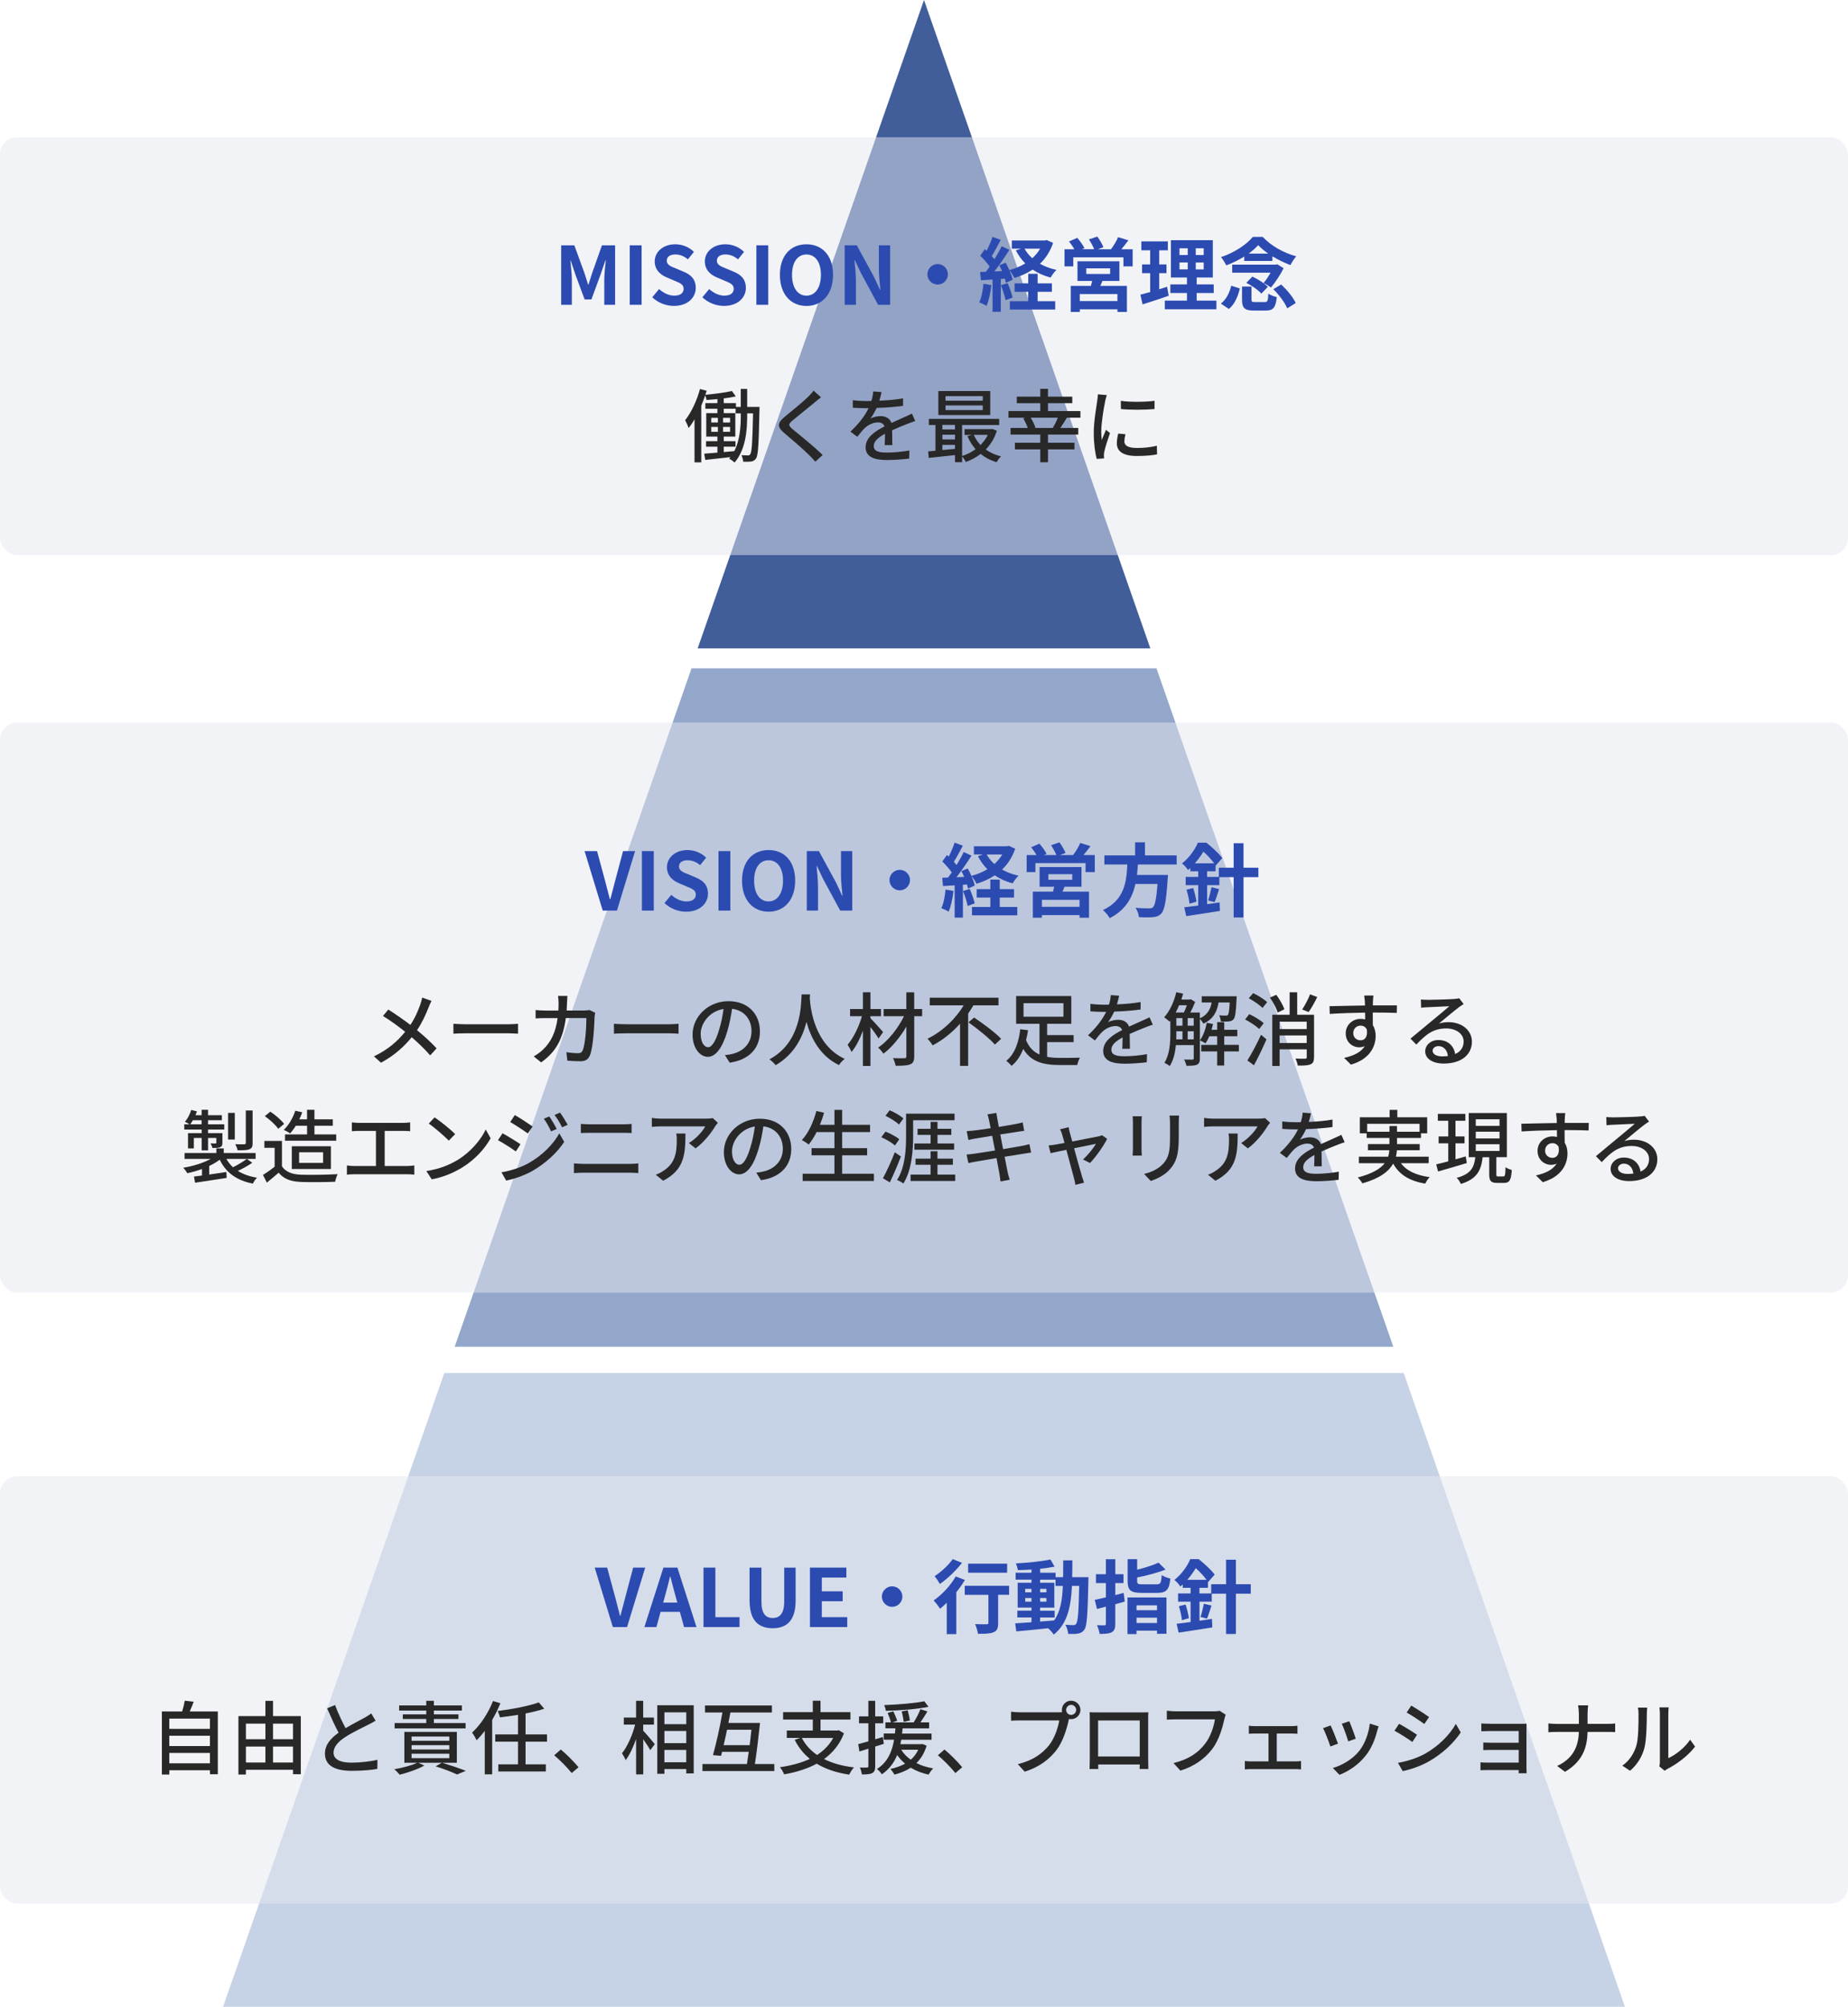 <?xml version="1.0" encoding="UTF-8"?>
<svg id="_レイヤー_2" data-name="レイヤー 2" xmlns="http://www.w3.org/2000/svg" viewBox="0 0 644.64 700">
  <defs>
    <style>
      .cls-1 {
        fill: #e6e9f0;
        opacity: .5;
      }

      .cls-2 {
        fill: #c6d2e5;
      }

      .cls-3 {
        fill: #2c4bb1;
      }

      .cls-4 {
        fill: #282828;
      }

      .cls-5 {
        fill: #93a7cb;
      }

      .cls-6 {
        fill: #415e9b;
      }
    </style>
  </defs>
  <g id="_レイヤー_1-2" data-name="レイヤー 1">
    <g>
      <polygon class="cls-2" points="154.99 478.92 77.81 700 566.83 700 489.65 478.92 154.99 478.92"/>
      <polygon class="cls-5" points="158.61 469.77 486.03 469.77 403.42 233.14 241.22 233.14 158.61 469.77"/>
      <polygon class="cls-6" points="401.27 226.15 322.32 0 246.76 216.44 243.37 226.15 401.27 226.15"/>
    </g>
    <rect class="cls-1" y="47.87" width="644.64" height="145.76" rx="6" ry="6"/>
    <rect class="cls-1" y="252.02" width="644.64" height="198.87" rx="6" ry="6"/>
    <rect class="cls-1" y="514.93" width="644.64" height="149.06" rx="6" ry="6"/>
    <g>
      <path class="cls-3" d="M195.76,85.57h4.59l3.53,9.72c.45,1.29.84,2.66,1.26,3.98h.14c.45-1.32.81-2.69,1.26-3.98l3.44-9.72h4.59v20.75h-3.78v-8.65c0-1.96.31-4.84.53-6.8h-.14l-1.68,4.87-3.19,8.71h-2.38l-3.22-8.71-1.65-4.87h-.11c.2,1.96.53,4.84.53,6.8v8.65h-3.72v-20.75Z"/>
      <path class="cls-3" d="M219.67,85.57h4.14v20.75h-4.14v-20.75Z"/>
      <path class="cls-3" d="M227.53,103.69l2.38-2.86c1.48,1.37,3.44,2.3,5.26,2.3,2.16,0,3.3-.92,3.3-2.38,0-1.54-1.26-2.02-3.11-2.8l-2.77-1.18c-2.1-.87-4.2-2.55-4.2-5.57,0-3.39,2.97-5.99,7.17-5.99,2.41,0,4.82.95,6.5,2.66l-2.1,2.6c-1.32-1.09-2.69-1.71-4.4-1.71-1.82,0-2.97.81-2.97,2.18,0,1.48,1.46,2.02,3.22,2.72l2.72,1.15c2.52,1.04,4.17,2.63,4.17,5.63,0,3.39-2.83,6.27-7.62,6.27-2.77,0-5.54-1.09-7.56-3.02Z"/>
      <path class="cls-3" d="M245.01,103.69l2.38-2.86c1.48,1.37,3.44,2.3,5.26,2.3,2.16,0,3.3-.92,3.3-2.38,0-1.54-1.26-2.02-3.11-2.8l-2.77-1.18c-2.1-.87-4.2-2.55-4.2-5.57,0-3.39,2.97-5.99,7.17-5.99,2.41,0,4.82.95,6.5,2.66l-2.1,2.6c-1.32-1.09-2.69-1.71-4.4-1.71-1.82,0-2.97.81-2.97,2.18,0,1.48,1.46,2.02,3.22,2.72l2.72,1.15c2.52,1.04,4.17,2.63,4.17,5.63,0,3.39-2.83,6.27-7.62,6.27-2.77,0-5.54-1.09-7.56-3.02Z"/>
      <path class="cls-3" d="M263.85,85.57h4.14v20.75h-4.14v-20.75Z"/>
      <path class="cls-3" d="M272.05,95.88c0-6.75,3.78-10.67,9.27-10.67s9.27,3.95,9.27,10.67-3.78,10.84-9.27,10.84-9.27-4.12-9.27-10.84ZM286.36,95.88c0-4.45-1.96-7.11-5.04-7.11s-5.04,2.66-5.04,7.11,1.96,7.25,5.04,7.25,5.04-2.83,5.04-7.25Z"/>
      <path class="cls-3" d="M294.65,85.57h4.23l6.02,11.06,2.07,4.48h.14c-.2-2.16-.53-4.9-.53-7.25v-8.29h3.92v20.75h-4.2l-5.99-11.09-2.1-4.45h-.14c.2,2.24.5,4.84.5,7.22v8.32h-3.92v-20.75Z"/>
      <path class="cls-3" d="M330.66,95.68c0,1.96-1.62,3.58-3.58,3.58s-3.58-1.62-3.58-3.58,1.62-3.58,3.58-3.58,3.58,1.62,3.58,3.58Z"/>
      <path class="cls-3" d="M345.81,99.46c-.28,2.63-.87,5.43-1.68,7.22-.59-.36-1.82-.95-2.55-1.2.81-1.65,1.26-4.14,1.48-6.5l2.74.48ZM367.34,84.76c-1.01,2.97-2.58,5.35-4.56,7.25,1.68.95,3.61,1.68,5.74,2.13-.7.64-1.6,1.9-2.04,2.69-2.35-.64-4.45-1.57-6.24-2.8-1.9,1.26-4.06,2.21-6.38,2.94-.36-.76-1.12-1.99-1.76-2.69.53,1.2.98,2.41,1.15,3.3l-2.35,1.06c-.08-.42-.2-.9-.36-1.43l-1.43.11v11.45h-2.88v-11.26l-4.06.25-.28-2.88,2.02-.08c.42-.53.87-1.15,1.32-1.79-.81-1.2-2.16-2.69-3.3-3.81l1.6-2.27c.2.17.42.36.64.56.78-1.54,1.57-3.39,2.04-4.87l2.88,1.06c-1.01,1.9-2.13,4.06-3.14,5.63.36.39.67.78.95,1.12.95-1.57,1.85-3.16,2.49-4.54l2.72,1.26c-1.54,2.44-3.47,5.26-5.24,7.53l2.69-.11c-.31-.7-.64-1.4-.98-2.02l2.21-.92c.45.78.9,1.68,1.29,2.58,2.02-.53,3.89-1.32,5.57-2.32-1.32-1.32-2.41-2.83-3.3-4.56l1.79-.59h-3.19v-2.86h11.59l.59-.14,2.24,1.01ZM351.49,98.76c.7,1.6,1.43,3.64,1.74,5.04l-2.46.9c-.25-1.4-.98-3.56-1.62-5.21l2.35-.73ZM361.96,105.06h6.13v2.91h-15.82v-2.91h6.41v-3.28h-4.76v-2.94h4.76v-3.33h3.28v3.33h4.98v2.94h-4.98v3.28ZM357.4,86.75c.67,1.23,1.6,2.35,2.69,3.33,1.09-.98,2.02-2.1,2.74-3.33h-5.43Z"/>
      <path class="cls-3" d="M395.11,86.95v5.96h-3.22v-3.14h-17.5v3.14h-3.05v-5.96h3.42c-.5-.9-1.2-1.9-1.85-2.72l2.88-1.26c.92,1.06,2.02,2.55,2.49,3.58l-.9.39h4.31c-.39-1.01-1.15-2.38-1.82-3.44l2.91-.98c.81,1.09,1.74,2.69,2.13,3.7l-1.96.73h4.59c.9-1.2,1.96-2.88,2.49-4.23l3.58,1.12c-.81,1.06-1.65,2.18-2.44,3.11h3.92ZM384.56,98.01c-.22.62-.48,1.18-.73,1.71h9.27v9.1h-3.3v-.92h-13.13v.92h-3.16v-9.1h7.03c.14-.56.31-1.15.42-1.71h-5.1v-6.86h14.62v6.86h-5.91ZM389.79,102.57h-13.13v2.44h13.13v-2.44ZM378.93,95.57h8.32v-1.96h-8.32v1.96Z"/>
      <path class="cls-3" d="M407.69,103.16c-3.08,1.09-6.44,2.16-9.13,3.02l-.76-3.39c.98-.25,2.13-.56,3.42-.92v-6.58h-2.83v-3.05h2.83v-4.93h-3.08v-3.11h9.24v3.11h-3v4.93h2.52v3.05h-2.52v5.6c.92-.28,1.85-.56,2.74-.87l.56,3.14ZM424.32,104.87v3.02h-18v-3.02h7.73v-2.66h-5.8v-3h5.8v-2.41h-5.6v-13.02h14.62v13.02h-5.63v2.41h5.94v3h-5.94v2.66h6.89ZM411.44,88.96h2.88v-2.35h-2.88v2.35ZM411.44,93.97h2.88v-2.41h-2.88v2.41ZM419.89,86.61h-2.77v2.35h2.77v-2.35ZM419.89,91.57h-2.77v2.41h2.77v-2.41Z"/>
      <path class="cls-3" d="M425.88,105.9c1.85-1.43,3.05-3.81,3.61-6.24l3,.95c-.64,2.72-1.74,5.46-3.81,7.17l-2.8-1.88ZM434.03,89.49c-1.93,1.2-4.12,2.27-6.27,3.08-.39-.84-1.18-2.13-1.85-2.88,4.54-1.48,8.93-4.37,11.12-7.06h3.44c3.08,3.28,7.42,5.6,11.7,6.78-.76.87-1.51,2.07-2.04,3.05-1.99-.73-4.23-1.82-6.27-3.05v1.62h-9.83v-1.54ZM447.75,93.55c-1.01,2.16-2.88,4.93-4.4,6.75-.64-.5-1.79-1.2-2.58-1.57.87-1.01,1.74-2.35,2.44-3.61h-13.38v-2.8h15.18l.53-.14,2.21,1.37ZM441.15,105.37c.98,0,1.18-.36,1.29-2.97.64.53,2.04,1.04,2.94,1.23-.39,3.75-1.26,4.7-3.92,4.7h-4c-3.39,0-4.2-.92-4.2-3.84v-4.54h3.3v4.51c0,.78.2.9,1.29.9h3.3ZM436.86,96.49c1.93.87,4.26,2.35,5.4,3.58l-2.27,2.35c-1.01-1.2-3.3-2.8-5.24-3.75l2.1-2.18ZM442.4,88.46c-1.37-.95-2.58-1.96-3.5-2.94-.87.98-2.02,1.99-3.33,2.94h6.83ZM446.91,99.24c2.02,1.88,4.23,4.48,5.07,6.47l-2.97,1.85c-.73-1.93-2.83-4.7-4.84-6.69l2.74-1.62Z"/>
    </g>
    <g>
      <path class="cls-4" d="M264.95,141.92s-.03.84-.03,1.12c-.25,11.79-.42,15.71-1.18,16.86-.5.73-.98.95-1.74,1.09-.7.08-1.71.11-2.74.06-.06-.64-.28-1.62-.64-2.27,1.01.06,1.85.08,2.3.08.36,0,.59-.08.81-.45.53-.76.76-4.23.95-14.22h-2.04v.67c0,5.35-.53,11.96-4.4,16.49-.42-.42-1.29-1.06-1.88-1.37.14-.17.31-.36.45-.53-3.19.36-6.36.73-8.79.98l-.36-2.18c1.29-.08,2.86-.22,4.59-.36v-2.07h-3.95v-1.93h3.95v-1.6h-3.89v-8.18h3.89v-1.54h-4.2v-1.96h4.2v-1.4c-1.29.14-2.58.22-3.78.31-.08-.5-.28-1.15-.48-1.62-.42,1.2-.87,2.44-1.37,3.61v19.77h-2.35v-15.04c-.64,1.15-1.34,2.18-2.07,3.08-.17-.64-.84-2.1-1.2-2.74,2.13-2.69,4.06-6.78,5.18-10.89l2.32.62c-.14.45-.28.92-.45,1.4,3.19-.31,6.97-.76,9.27-1.32l1.34,1.88c-1.23.28-2.66.53-4.2.7v1.65h4.26v1.32h1.68v-6.27h2.24v6.27h4.31ZM248.12,147.38h2.3v-1.62h-2.3v1.62ZM248.12,150.63h2.3v-1.71h-2.3v1.71ZM254.67,147.38v-1.62h-2.44v1.62h2.44ZM254.67,150.63v-1.71h-2.44v1.71h2.44ZM258.4,144.19h-1.79v-1.62h-4.14v1.54h4.03v8.18h-4.03v1.6h4.09v1.93h-4.09v1.88c1.2-.11,2.44-.22,3.67-.34,2.02-3.92,2.27-8.65,2.27-12.46v-.7Z"/>
      <path class="cls-4" d="M284.24,140.33c-1.88,1.57-5.74,4.62-7.73,6.3-1.6,1.37-1.6,1.74.06,3.16,2.38,1.96,7.48,6.02,10.39,8.93l-2.55,2.32c-.67-.76-1.4-1.54-2.13-2.27-1.88-1.9-6.05-5.49-8.65-7.67-2.72-2.27-2.44-3.61.22-5.82,2.16-1.79,6.22-5.04,8.12-6.92.64-.67,1.46-1.51,1.82-2.1l2.6,2.32c-.7.53-1.6,1.29-2.16,1.74Z"/>
      <path class="cls-4" d="M306.78,139.77c2.74-.11,5.68-.36,8.23-.81v2.6c-2.74.39-6.19.64-9.21.73-.62,1.32-1.37,2.63-2.16,3.7.92-.53,2.49-.84,3.58-.84,1.76,0,3.22.81,3.75,2.38,1.74-.81,3.16-1.4,4.48-2.02.95-.42,1.76-.78,2.66-1.23l1.15,2.58c-.81.25-2.02.7-2.86,1.04-1.43.56-3.25,1.29-5.21,2.18.03,1.6.06,3.84.08,5.18h-2.66c.06-.98.08-2.58.11-3.95-2.41,1.32-3.92,2.6-3.92,4.26,0,1.9,1.82,2.3,4.65,2.3,2.27,0,5.32-.28,7.78-.73l-.08,2.83c-2.02.25-5.26.5-7.78.5-4.17,0-7.42-.98-7.42-4.45s3.36-5.63,6.61-7.28c-.36-.98-1.26-1.4-2.3-1.4-1.71,0-3.47.9-4.65,2.02-.81.78-1.62,1.82-2.55,3l-2.41-1.79c3.28-3.08,5.18-5.8,6.33-8.18h-.81c-1.18,0-3.11-.06-4.68-.17v-2.63c1.48.22,3.47.31,4.82.31.53,0,1.09,0,1.65-.03.36-1.15.59-2.32.64-3.33l2.91.22c-.17.78-.39,1.82-.76,3.02Z"/>
      <path class="cls-4" d="M347.74,150.21c-.81,2.66-2.18,4.84-3.89,6.58,1.51,1.09,3.33,1.9,5.35,2.41-.53.45-1.23,1.4-1.54,2.02-2.13-.62-4-1.6-5.57-2.88-1.57,1.2-3.33,2.13-5.18,2.8-.25-.56-.81-1.4-1.29-1.9v1.99h-2.49v-2.49c-3.3.36-6.61.73-9.16.98l-.2-2.27c.76-.06,1.62-.14,2.55-.22v-8.99h-2.3v-2.13h24.53v2.13h-12.94v10.81c1.65-.5,3.28-1.32,4.7-2.35-1.15-1.32-2.1-2.86-2.83-4.56l1.51-.42h-2.52v-2.02h9.21l.45-.08,1.6.62ZM345.42,144.78h-18.09v-8.37h18.09v8.37ZM328.73,148.22v1.57h4.4v-1.57h-4.4ZM328.73,153.29h4.4v-1.65h-4.4v1.65ZM333.13,156.57v-1.4h-4.4v1.82l4.4-.42ZM342.82,138.17h-12.99v1.6h12.99v-1.6ZM342.82,141.42h-12.99v1.62h12.99v-1.62ZM339.68,151.69c.56,1.29,1.37,2.49,2.35,3.53,1.04-1.04,1.9-2.21,2.55-3.53h-4.9Z"/>
      <path class="cls-4" d="M372.16,145.7c-.76,1.23-1.57,2.55-2.27,3.58h6.24v2.3h-10.56v2.86h9.24v2.32h-9.24v4.48h-2.69v-4.48h-8.85v-2.32h8.85v-2.86h-10.36v-2.3h5.99c-.34-1.01-.95-2.32-1.57-3.36l.81-.22h-5.96v-2.32h11.09v-2.74h-8.2v-2.27h8.2v-2.74h2.69v2.74h8.48v2.27h-8.48v2.74h11.31v2.32h-4.73ZM367.26,149.29c.59-1.01,1.29-2.41,1.74-3.58h-9.46c.7,1.15,1.37,2.52,1.65,3.47l-.36.11h6.44Z"/>
      <path class="cls-4" d="M385.52,139.93c-.48,2.3-1.37,7.56-1.37,10.56,0,.98.06,1.96.17,3,.48-1.15,1.04-2.52,1.48-3.56l1.4,1.12c-.73,2.13-1.71,5.12-1.99,6.52-.08.39-.17.98-.14,1.29,0,.28.03.7.06,1.04l-2.55.17c-.56-1.96-1.04-5.26-1.04-9.04,0-4.17.9-8.93,1.2-11.17.11-.7.22-1.57.25-2.32l3.11.28c-.2.5-.48,1.62-.59,2.13ZM392.21,153.96c0,1.26.98,2.3,4.37,2.3,2.52,0,4.62-.22,6.97-.76l.06,3c-1.76.34-4.09.56-7.08.56-4.76,0-6.94-1.65-6.94-4.37,0-1.01.14-2.07.48-3.44l2.52.22c-.25.98-.36,1.74-.36,2.49ZM402.74,139.82v2.86c-3.19.31-8.48.34-11.73,0l-.03-2.86c3.22.5,8.85.39,11.76,0Z"/>
    </g>
    <g>
      <path class="cls-4" d="M75.98,596.99v21.9h-2.74v-1.4h-14.17v1.51h-2.6v-22.01h7.06c.39-1.2.73-2.66.92-3.75l3.11.36c-.45,1.18-.9,2.38-1.37,3.39h9.8ZM59.06,599.48v3.58h14.17v-3.58h-14.17ZM59.06,605.47v3.58h14.17v-3.58h-14.17ZM73.23,615.08v-3.61h-14.17v3.61h14.17Z"/>
      <path class="cls-4" d="M104.93,598.61v20.27h-2.72v-1.54h-16.44v1.65h-2.6v-20.38h9.41v-5.32h2.66v5.32h9.69ZM85.78,601.24v5.43h6.8v-5.43h-6.8ZM85.78,614.8h6.8v-5.57h-6.8v5.57ZM95.24,601.24v5.43h6.97v-5.43h-6.97ZM102.21,614.8v-5.57h-6.97v5.57h6.97Z"/>
      <path class="cls-4" d="M120.55,602.81c2.46-1.48,5.24-2.86,6.69-3.67.92-.53,1.6-.95,2.24-1.48l1.54,2.55c-.73.45-1.51.87-2.41,1.32-1.85.95-5.57,2.69-8.23,4.42-2.46,1.62-4.03,3.39-4.03,5.43,0,2.18,2.1,3.47,6.27,3.47,3,0,6.75-.42,9.04-1.01l-.03,3.19c-2.21.39-5.35.67-8.9.67-5.4,0-9.38-1.54-9.38-6.02,0-2.97,1.9-5.26,4.76-7.28-1.29-2.35-2.69-5.52-4-8.51l2.77-1.15c1.12,3.02,2.49,5.88,3.67,8.06Z"/>
      <path class="cls-4" d="M154.26,614.88c2.94.9,6.27,2.02,8.23,2.83l-3.08,1.26c-1.62-.81-4.54-1.93-7.45-2.83l2.16-1.26h-8.23l2.13.98c-2.27,1.29-5.8,2.49-8.6,3.19-.42-.5-1.32-1.48-1.9-1.9,2.8-.48,6.05-1.32,8.01-2.27h-4.48v-10.75h18.31v10.75h-5.1ZM162.41,602.9h-24.75v-1.88h11.03v-1.4h-8.18v-1.62h8.18v-1.32h-9.46v-1.79h9.46v-1.62h2.66v1.62h9.77v1.79h-9.77v1.32h8.57v1.62h-8.57v1.4h11.06v1.88ZM143.57,607.21h13.16v-1.48h-13.16v1.48ZM143.57,610.26h13.16v-1.51h-13.16v1.51ZM143.57,613.28h13.16v-1.54h-13.16v1.54Z"/>
      <path class="cls-4" d="M174.54,594.13c-.78,1.96-1.76,3.95-2.86,5.82v18.98h-2.58v-15.15c-.92,1.2-1.9,2.32-2.86,3.25-.25-.62-1.06-2.02-1.57-2.66,2.91-2.66,5.66-6.83,7.31-11.03l2.55.78ZM183.33,607.52v7.92h7.08v2.49h-16.58v-2.49h6.86v-7.92h-7.92v-2.52h7.92v-6.83c-2.13.36-4.28.64-6.3.87-.11-.62-.48-1.6-.78-2.21,5.1-.64,10.89-1.74,14.34-3l1.9,2.21c-1.85.62-4.14,1.18-6.52,1.65v7.31h7.48v2.52h-7.48Z"/>
      <path class="cls-4" d="M193.32,612.28l2.3-2.02c1.99,1.62,4.59,4.26,6.19,6.19l-2.38,2.02c-1.76-2.16-4.14-4.54-6.1-6.19Z"/>
      <path class="cls-4" d="M224.38,603.71c.98,1.01,3.47,3.95,4.03,4.68l-1.57,2.1c-.48-.92-1.51-2.46-2.46-3.81v12.26h-2.49v-12.35c-1.01,2.88-2.3,5.63-3.64,7.37-.28-.73-.9-1.79-1.29-2.38,1.88-2.3,3.7-6.41,4.59-10h-3.95v-2.46h4.28v-5.85h2.49v5.85h3.75v2.46h-3.75v2.13ZM241.99,594.83v23.77h-2.6v-1.51h-7.62v1.65h-2.49v-23.91h12.71ZM231.77,597.3v4.12h7.62v-4.12h-7.62ZM231.77,608.05h7.62v-4.26h-7.62v4.26ZM239.38,614.71v-4.29h-7.62v4.29h7.62Z"/>
      <path class="cls-4" d="M270.1,615.33v2.44h-25.06v-2.44h15.51c.2-1.26.42-2.72.64-4.26h-9.3l-.36,1.4-2.83-.25c1.09-3.84,2.49-10.02,3.3-14.87h-6.08v-2.44h23.35v2.44h-14.48c-.22,1.18-.45,2.38-.7,3.64h11.03c-.48,4.59-1.18,10.47-1.79,14.34h6.75ZM261.5,608.75c.22-1.79.45-3.64.62-5.38h-8.51c-.39,1.85-.78,3.7-1.18,5.38h9.07Z"/>
      <path class="cls-4" d="M294.4,604.63c-1.48,3.84-3.89,6.75-6.94,8.96,2.88,1.46,6.38,2.44,10.42,2.91-.59.62-1.29,1.79-1.65,2.52-4.48-.67-8.23-1.93-11.34-3.81-3.36,1.82-7.25,3-11.37,3.72-.22-.67-.92-1.88-1.46-2.49,3.84-.56,7.39-1.48,10.44-2.91-2.18-1.79-3.95-3.98-5.29-6.64l1.93-.67h-4.68v-2.58h9.07v-3.84h-10.36v-2.58h10.36v-3.98h2.69v3.98h10.44v2.58h-10.44v3.84h5.91l.45-.11,1.82,1.09ZM279.7,606.23c1.23,2.38,3.02,4.34,5.32,5.94,2.35-1.54,4.28-3.47,5.63-5.94h-10.95Z"/>
      <path class="cls-4" d="M305.3,609.25v6.83c0,1.29-.25,1.99-1.01,2.38-.76.42-1.85.5-3.64.5-.06-.62-.36-1.74-.7-2.41,1.12.03,2.16.03,2.46,0,.36,0,.5-.08.5-.48v-6.1l-3.11.98-.42-2.58c.98-.25,2.21-.59,3.53-.95v-6.3h-3.25v-2.41h3.25v-5.43h2.38v5.43h2.8v2.41h-2.8v5.57c.87-.25,1.79-.5,2.66-.79l.36,2.38-3.02.95ZM323.24,608.91c-.76,2.58-1.99,4.54-3.56,6.08,1.71.9,3.7,1.48,5.85,1.85-.53.5-1.23,1.51-1.6,2.18-2.35-.5-4.42-1.32-6.22-2.41-1.68,1.09-3.61,1.85-5.71,2.41-.28-.56-.98-1.54-1.43-1.96,1.93-.42,3.64-1.04,5.15-1.85-1.06-.9-1.96-1.9-2.77-3.02-1.04,2.6-2.72,4.98-5.35,6.72-.34-.59-1.09-1.43-1.71-1.85,3.86-2.38,5.35-6.36,5.99-10.22h-3.61v-2.16h3.92c.06-.64.11-1.23.17-1.82h-3.5v-2.07h1.93c-.22-.9-.7-2.24-1.15-3.3l1.99-.53c.5,1.04,1.09,2.46,1.32,3.28l-1.6.56h7.36c.87-1.34,1.85-3.22,2.35-4.59l2.46.76c-.78,1.29-1.65,2.69-2.46,3.84h3.05v2.07h-9.24c-.06.62-.11,1.2-.2,1.82h10.28v2.16h-10.58c-.08.53-.2,1.01-.28,1.54h7.25l.45-.06,1.43.59ZM323.89,595.36c-3.98.84-9.94,1.29-14.87,1.4-.08-.59-.34-1.43-.59-1.99,4.82-.17,10.64-.64,14-1.34l1.46,1.93ZM314.37,610.34c.84,1.34,1.96,2.52,3.33,3.47,1.09-.92,1.96-2.07,2.6-3.47h-5.94ZM315.26,600.63c-.11-.92-.42-2.49-.7-3.67l2.07-.37c.31,1.15.64,2.66.78,3.53l-2.16.5Z"/>
      <path class="cls-4" d="M327.16,612.28l2.3-2.02c1.99,1.62,4.59,4.26,6.19,6.19l-2.38,2.02c-1.76-2.16-4.14-4.54-6.1-6.19Z"/>
      <path class="cls-4" d="M373.64,593.24c1.79,0,3.25,1.46,3.25,3.22s-1.46,3.22-3.25,3.22c-.25,0-.5-.03-.76-.08-.03.17-.08.37-.11.53-.64,2.86-1.93,7.28-4.2,10.28-2.55,3.3-6.05,5.99-11.12,7.59l-2.41-2.63c5.46-1.34,8.62-3.75,10.95-6.66,1.9-2.46,3.11-6.05,3.5-8.6h-13.78c-1.18,0-2.3.06-3.02.11v-3.14c.78.08,2.1.2,3.02.2h13.58c.34,0,.76,0,1.2-.06-.06-.25-.08-.5-.08-.76,0-1.76,1.43-3.22,3.22-3.22ZM373.64,598.19c.95,0,1.76-.78,1.76-1.74s-.81-1.76-1.76-1.76-1.74.81-1.74,1.76.78,1.74,1.74,1.74Z"/>
      <path class="cls-4" d="M382.8,597.32h15.2c.64,0,1.65,0,2.58-.03-.06.76-.06,1.62-.06,2.41v13.75c0,.98.06,3.39.06,3.61h-3.05c.03-.14.03-.78.06-1.57h-14.5c0,.76,0,1.43.03,1.57h-3.05c.03-.25.08-2.49.08-3.61v-13.75c0-.73,0-1.71-.06-2.44,1.12.06,2.02.06,2.72.06ZM383.05,612.7h14.53v-12.57h-14.53v12.57Z"/>
      <path class="cls-4" d="M427.07,599.76c-.62,2.86-1.9,7.31-4.17,10.28-2.55,3.33-6.05,5.99-11.14,7.59l-2.41-2.63c5.49-1.34,8.65-3.72,10.95-6.66,1.93-2.44,3.14-6.02,3.5-8.6h-13.75c-1.2,0-2.32.06-3.02.11v-3.13c.78.11,2.1.22,3.02.22h13.58c.48,0,1.18-.03,1.79-.2l2.16,1.4c-.22.45-.36,1.06-.5,1.62Z"/>
      <path class="cls-4" d="M437.68,602.11h12.88c.67,0,1.43-.06,2.04-.14v2.8c-.64-.06-1.43-.08-2.04-.08h-5.18v9.72h6.47c.73,0,1.43-.06,1.99-.14v2.94c-.59-.08-1.51-.11-1.99-.11h-15.48c-.64,0-1.43.03-2.13.11v-2.94c.67.08,1.48.14,2.13.14h6.13v-9.72h-4.82c-.5,0-1.46.03-2.04.08v-2.8c.59.08,1.54.14,2.04.14Z"/>
      <path class="cls-4" d="M466.74,608.22l-2.66.98c-.48-1.48-1.93-5.29-2.55-6.38l2.63-.95c.64,1.29,2.04,4.82,2.58,6.36ZM480.38,603.85c-.76,3-1.96,5.96-3.92,8.46-2.58,3.3-6.05,5.57-9.21,6.78l-2.32-2.38c3.16-.9,6.86-3.02,9.18-5.91,1.93-2.41,3.33-6.05,3.72-9.58l3.08.98c-.25.7-.42,1.2-.53,1.65ZM472.93,606.48l-2.63.95c-.34-1.32-1.6-4.82-2.24-6.16l2.63-.87c.5,1.18,1.88,4.84,2.24,6.08Z"/>
      <path class="cls-4" d="M494.3,605.14l-1.62,2.49c-1.48-1.06-4.45-2.97-6.24-3.92l1.6-2.41c1.76.92,4.96,2.91,6.27,3.84ZM497.12,611.72c4.68-2.66,8.46-6.41,10.72-10.39l1.71,2.97c-2.52,3.81-6.41,7.39-10.95,10.02-2.83,1.65-6.75,3-9.3,3.47l-1.65-2.88c3.11-.53,6.52-1.57,9.46-3.19ZM498.5,598.95l-1.65,2.41c-1.43-1.04-4.42-3.02-6.16-4l1.6-2.41c1.74.98,4.9,3.05,6.22,4Z"/>
      <path class="cls-4" d="M519.89,601.3h10.72c.64,0,1.51-.03,1.9-.03-.03.34-.03,1.06-.03,1.62v13.97c0,.45.03,1.23.06,1.68h-2.8c.03-.25.03-.67.03-1.12h-10.98c-.84,0-1.88.06-2.35.08v-2.77c.48.06,1.37.11,2.35.11h10.98v-4.42h-9.58c-1.01,0-2.16,0-2.77.06v-2.66c.64.03,1.76.08,2.74.08h9.6v-4.09h-9.88c-.87,0-2.55.06-3.14.08v-2.72c.64.08,2.27.11,3.14.11Z"/>
      <path class="cls-4" d="M550.46,594.86h3.53c-.11.73-.2,2.18-.2,3.02v3.44h6.94c1.09,0,2.18-.06,2.69-.14v3.02c-.5-.06-1.74-.08-2.72-.08h-6.92c-.11,5.91-2.04,10.47-7.87,13.92l-2.74-2.04c5.38-2.49,7.45-6.58,7.59-11.87h-7.76c-1.12,0-2.18.03-2.88.11v-3.08c.67.08,1.76.17,2.83.17h7.81v-3.44c0-.9-.11-2.3-.31-3.02Z"/>
      <path class="cls-4" d="M570.76,609.08c.81-2.49.81-7.95.81-11.17,0-.95-.06-1.62-.22-2.27h3.25c-.03.22-.14,1.26-.14,2.24,0,3.19-.11,9.16-.87,11.96-.84,3.08-2.6,5.82-4.98,7.84l-2.69-1.79c2.44-1.68,4.03-4.23,4.84-6.8ZM579.02,614.38v-16.58c0-1.15-.17-2.07-.17-2.24h3.25c-.03.17-.14,1.09-.14,2.24v15.48c2.44-1.09,5.6-3.47,7.62-6.44l1.71,2.41c-2.38,3.16-6.33,6.1-9.55,7.73-.5.28-.84.53-1.06.7l-1.85-1.54c.11-.48.2-1.12.2-1.76Z"/>
    </g>
    <g>
      <path class="cls-4" d="M149.5,351.4c-.9,2.32-2.24,5.32-4.03,7.95,2.49,2.04,4.9,4.23,6.83,6.33l-2.24,2.46c-2.02-2.32-4.12-4.31-6.44-6.33-2.55,3.11-5.91,6.3-10.72,8.88l-2.46-2.21c4.76-2.27,8.15-5.18,10.89-8.57-2.04-1.65-4.96-3.81-7.73-5.52l1.85-2.24c2.35,1.48,5.46,3.64,7.7,5.35,1.65-2.44,2.69-4.93,3.5-7.22.22-.62.48-1.62.62-2.3l3.25,1.15c-.31.56-.78,1.65-1.01,2.27Z"/>
      <path class="cls-4" d="M162.33,357.28h15.23c1.34,0,2.44-.11,3.14-.17v3.47c-.62-.03-1.9-.14-3.14-.14h-15.23c-1.54,0-3.22.06-4.17.14v-3.47c.92.06,2.66.17,4.17.17Z"/>
      <path class="cls-4" d="M197.8,349.75c-.03.95-.08,1.88-.14,2.74h6.05c.73,0,1.37-.08,1.93-.17l1.96.95c-.08.48-.17,1.09-.2,1.43-.08,2.83-.45,10.84-1.68,13.58-.59,1.29-1.54,1.9-3.25,1.9-1.51,0-3.14-.08-4.56-.2l-.34-2.94c1.43.2,2.91.34,4.06.34.84,0,1.29-.25,1.6-.95.95-1.96,1.32-8.29,1.32-11.31h-7.17c-1.04,7.78-3.81,12.07-8.62,15.46l-2.58-2.1c1.01-.53,2.24-1.4,3.22-2.35,2.72-2.55,4.42-5.94,5.12-11h-4.26c-1.04,0-2.35.03-3.42.11v-2.91c1.06.08,2.32.17,3.42.17h4.51c.06-.84.08-1.74.08-2.69,0-.62-.08-1.76-.2-2.41h3.28c-.06.64-.11,1.68-.14,2.35Z"/>
      <path class="cls-4" d="M218.33,357.28h15.23c1.34,0,2.44-.11,3.14-.17v3.47c-.62-.03-1.9-.14-3.14-.14h-15.23c-1.54,0-3.22.06-4.17.14v-3.47c.92.06,2.66.17,4.17.17Z"/>
      <path class="cls-4" d="M254.53,370.67l-1.65-2.63c.95-.08,1.79-.22,2.49-.39,3.58-.81,6.78-3.44,6.78-7.95,0-4.06-2.46-7.28-6.78-7.81-.39,2.52-.87,5.24-1.68,7.87-1.68,5.71-4,8.88-6.78,8.88s-5.32-3.08-5.32-7.76c0-6.27,5.49-11.65,12.52-11.65s10.98,4.7,10.98,10.56-3.75,9.91-10.56,10.89ZM247,365.29c1.26,0,2.58-1.82,3.86-6.13.7-2.21,1.2-4.76,1.54-7.22-5.04.81-7.98,5.18-7.98,8.65,0,3.22,1.37,4.7,2.58,4.7Z"/>
      <path class="cls-4" d="M282.56,346.87c-.03.39-.03.87-.08,1.37.25,3.72,1.71,16.3,12.18,21.11-.81.62-1.57,1.48-1.99,2.18-6.78-3.28-9.88-9.69-11.34-15.09-1.34,5.35-4.28,11.4-10.78,15.12-.48-.67-1.32-1.48-2.16-2.04,11.2-5.96,11.03-18.96,11.23-22.65h2.94Z"/>
      <path class="cls-4" d="M306.47,362.24c-.59-.98-1.76-2.63-2.83-4v13.58h-2.63v-12.29c-1.09,2.94-2.49,5.68-3.98,7.42-.28-.76-.92-1.85-1.37-2.52,2.02-2.3,3.98-6.33,5.01-9.97h-4.14v-2.49h4.48v-5.85h2.63v5.85h3.67v2.49h-3.67v.73c1.09,1.06,3.78,4.06,4.42,4.82l-1.6,2.24ZM321.68,354.46h-2.77v14c0,1.65-.39,2.38-1.4,2.8-1.01.45-2.69.5-5.07.5-.14-.73-.56-1.93-.92-2.66,1.68.06,3.44.06,3.95.03.5,0,.7-.17.7-.67v-10.36c-2.16,3.7-5.1,7.25-7.98,9.44-.45-.64-1.23-1.6-1.88-2.1,3.44-2.3,6.97-6.72,9.04-10.98h-7.11v-2.49h7.92v-5.82h2.74v5.82h2.77v2.49Z"/>
      <path class="cls-4" d="M339.57,350.68c-.59.95-1.18,1.93-1.85,2.88v18.23h-2.83v-14.7c-2.69,3-5.94,5.66-9.55,7.56-.42-.7-1.23-1.76-1.79-2.32,5.32-2.6,9.91-7.08,12.6-11.65h-11.82v-2.66h23.97v2.66h-8.74ZM339.79,354.93c3.14,2.1,7.39,5.26,9.44,7.42l-2.18,2.02c-1.88-2.16-6.02-5.49-9.21-7.76l1.96-1.68Z"/>
      <path class="cls-4" d="M365.27,368.65c1.43.28,2.97.36,4.62.36,1.04,0,5.49,0,6.83-.06-.39.62-.81,1.82-.95,2.55h-6.02c-5.77,0-10.08-1.06-12.82-5.63-.9,2.35-2.21,4.45-4.06,5.91-.45-.53-1.32-1.37-1.85-1.76,3.16-2.44,4.45-7.08,4.87-11l2.72.34c-.17,1.12-.39,2.3-.7,3.44,1.06,2.58,2.66,4.14,4.7,5.04v-10.72h-8.15v-9.69h19.24v9.69h-8.43v3.95h9.24v2.44h-9.24v5.15ZM357.04,354.65h13.92v-4.73h-13.92v4.73Z"/>
      <path class="cls-4" d="M389.66,350.34c2.74-.11,5.68-.36,8.23-.81v2.6c-2.74.39-6.19.64-9.21.73-.62,1.32-1.37,2.63-2.16,3.7.92-.53,2.49-.84,3.58-.84,1.76,0,3.22.81,3.75,2.38,1.74-.81,3.16-1.4,4.48-2.02.95-.42,1.76-.78,2.66-1.23l1.15,2.58c-.81.25-2.02.7-2.86,1.04-1.43.56-3.25,1.29-5.21,2.18.03,1.6.06,3.84.08,5.18h-2.66c.06-.98.08-2.58.11-3.95-2.41,1.32-3.92,2.6-3.92,4.26,0,1.9,1.82,2.3,4.65,2.3,2.27,0,5.32-.28,7.78-.73l-.08,2.83c-2.02.25-5.26.5-7.78.5-4.17,0-7.42-.98-7.42-4.45s3.36-5.63,6.61-7.28c-.36-.98-1.26-1.4-2.3-1.4-1.71,0-3.47.9-4.65,2.02-.81.78-1.62,1.82-2.55,3l-2.41-1.79c3.28-3.08,5.18-5.8,6.33-8.18h-.81c-1.18,0-3.11-.06-4.68-.17v-2.63c1.48.22,3.47.31,4.82.31.53,0,1.09,0,1.65-.03.36-1.15.59-2.32.64-3.33l2.91.22c-.17.78-.39,1.82-.76,3.02Z"/>
      <path class="cls-4" d="M425.08,349.67c-.56,3.28-1.85,5.85-5.29,7.39-.25-.48-.76-1.18-1.23-1.62v13.69c0,1.12-.22,1.85-.98,2.24-.78.36-1.9.39-3.72.39-.11-.59-.48-1.62-.81-2.18,1.34.03,2.52.03,2.86.03.36-.03.5-.14.5-.5v-4.56h-6.22c-.25,2.6-.84,5.29-2.16,7.31-.39-.34-1.34-.92-1.85-1.15,1.88-2.94,2.07-7.06,2.07-10.19v-4.45l-.25.31c-.42-.39-1.37-1.2-1.9-1.54,1.93-2.1,3.42-5.35,4.23-8.74l2.38.53c-.2.67-.39,1.34-.62,2.02h2.94l.36-.11,1.51.95c-.45,1.18-1.06,2.52-1.68,3.7h3.33v2.02c2.66-1.18,3.67-3.14,4.12-5.52h-3.47v-2.16h12.18s0,.62-.03.9c-.2,4.54-.45,6.41-1.04,7.08-.39.5-.87.7-1.6.78-.59.08-1.71.08-2.83.03-.06-.67-.28-1.57-.59-2.16.98.11,1.88.11,2.27.11.36.03.59-.03.76-.25.31-.34.5-1.48.64-4.34h-3.89ZM411.3,350.65c-.36.87-.76,1.74-1.18,2.52h2.86c.36-.73.73-1.65,1.04-2.52h-2.72ZM410.35,360.53c0,.64,0,1.32-.03,2.02h2.16v-2.83h-2.13v.81ZM410.35,357.79h2.13v-2.66h-2.13v2.66ZM414.3,357.79h2.1v-2.66h-2.1v2.66ZM416.4,362.55v-2.83h-2.1v2.83h2.1ZM432.14,366.75h-5.1v4.93h-2.46v-4.93h-5.54v-2.27h5.54v-3.02h-2.74c-.39.95-.84,1.79-1.32,2.49-.45-.34-1.43-.81-1.96-1.04,1.15-1.57,1.96-3.84,2.41-6.16l2.16.45c-.14.67-.31,1.34-.5,2.02h1.96v-2.69h2.46v2.69h4.56v2.24h-4.56v3.02h5.1v2.27Z"/>
      <path class="cls-4" d="M439.25,358.94c-1.04-1.01-3.16-2.44-4.93-3.33l1.48-1.85c1.74.81,3.92,2.13,5.01,3.16l-1.57,2.02ZM435.13,369.91c1.34-2.13,3.28-5.71,4.76-8.96l1.9,1.6c-1.29,2.97-2.91,6.36-4.37,9.04l-2.3-1.68ZM437.15,346.42c1.71.81,3.84,2.16,4.87,3.16l-1.62,2.02c-.98-1.04-3.05-2.46-4.79-3.39l1.54-1.79ZM445.69,353.2c-.42-1.4-1.54-3.61-2.69-5.21l2.21-.98c1.15,1.54,2.35,3.64,2.83,5.04l-2.35,1.15ZM458.37,368.79c0,1.34-.28,2.07-1.2,2.46-.9.42-2.32.45-4.45.45-.11-.67-.48-1.79-.81-2.46,1.43.08,2.94.08,3.36.06.42-.03.56-.14.56-.53v-2.74h-9.46v5.8h-2.55v-17.86h6.05v-7.84h2.63v7.84h5.88v14.84ZM446.36,356.39v2.58h9.46v-2.58h-9.46ZM455.82,363.81v-2.63h-9.46v2.63h9.46ZM459.49,347.79c-.92,1.88-2.04,3.89-3,5.24l-2.24-.9c.92-1.43,2.13-3.64,2.74-5.29l2.49.95Z"/>
      <path class="cls-4" d="M478.92,349.3c-.03.34-.03.84-.03,1.4h8.4l-.06,2.63c-1.65-.08-4.31-.14-8.37-.14.03,1.51.03,3.14.03,4.4.64,1.01.98,2.3.98,3.72,0,3.72-1.99,8.12-8.62,10.05l-2.38-2.35c3.3-.73,5.88-1.96,7.22-4.12-.56.28-1.23.42-1.96.42-2.27,0-4.7-1.68-4.7-4.87,0-2.94,2.38-5.04,5.21-5.04.56,0,1.09.06,1.57.2,0-.73-.03-1.57-.03-2.38-4.26.06-8.85.22-12.32.45l-.08-2.69c3.16-.06,8.37-.2,12.38-.25-.03-.62-.03-1.09-.06-1.43-.08-.9-.17-1.76-.22-2.04h3.22c-.08.36-.17,1.65-.17,2.04ZM474.61,362.88c1.46,0,2.55-1.15,2.18-3.78-.45-.92-1.26-1.34-2.18-1.34-1.29,0-2.55.95-2.55,2.63,0,1.54,1.2,2.49,2.55,2.49Z"/>
      <path class="cls-4" d="M497.88,348.77c1.46,0,7.84-.17,9.35-.31.98-.08,1.48-.14,1.79-.25l1.54,2.02c-.59.36-1.18.76-1.76,1.2-1.43,1.06-4.87,3.98-6.86,5.6,1.12-.34,2.24-.48,3.36-.48,4.68,0,8.15,2.88,8.15,6.8,0,4.45-3.56,7.64-9.86,7.64-3.86,0-6.44-1.71-6.44-4.26,0-2.07,1.85-3.95,4.62-3.95,3.47,0,5.46,2.24,5.82,4.9,1.93-.84,2.97-2.35,2.97-4.4,0-2.63-2.58-4.54-6.08-4.54-4.48,0-7.11,2.1-10.42,5.63l-2.04-2.07c2.18-1.79,5.68-4.73,7.34-6.1,1.57-1.29,4.82-3.98,6.22-5.21-1.48.06-6.33.28-7.78.36-.7.03-1.43.08-2.07.17l-.08-2.88c.7.08,1.57.11,2.24.11ZM503.09,368.48c.7,0,1.37-.03,1.99-.11-.22-2.04-1.46-3.47-3.3-3.47-1.18,0-2.04.76-2.04,1.6,0,1.23,1.37,1.99,3.36,1.99Z"/>
      <path class="cls-4" d="M87.99,405.59c-1.51,1.09-3.42,2.1-5.04,2.83,1.82,1.15,4.06,1.96,6.72,2.38-.53.45-1.18,1.43-1.46,2.07-5.71-1.12-9.44-3.89-11.56-8.34-1.04.78-2.3,1.54-3.67,2.18v3c1.9-.28,3.98-.59,5.99-.9l.11,2.07c-3.92.59-8.06,1.23-11.03,1.68l-.39-2.16c.81-.08,1.76-.22,2.8-.36v-2.27c-1.68.62-3.44,1.12-5.15,1.46-.28-.56-.92-1.43-1.4-1.9,3.36-.53,7-1.65,9.6-3.08h-9.13v-2.07h11.09v-1.6h2.58v1.6h11.12v2.07h-10.19c.59,1.09,1.37,2.07,2.3,2.91,1.65-.81,3.61-2.02,4.84-2.91l1.88,1.34ZM70.32,394h-6.05v-1.82h1.85c-.45-.31-1.18-.67-1.62-.87.95-1.09,1.74-2.63,2.21-4.14l1.99.5c-.17.45-.34.9-.53,1.34h2.16v-1.9h2.24v1.9h4.82v1.74h-4.82v1.43h5.66v1.82h-5.66v1.26h5.01v3.3c0,.9-.14,1.32-.78,1.6-.62.28-1.48.28-2.69.28-.11-.5-.45-1.15-.67-1.6.81.03,1.46.03,1.71.03.25-.03.31-.08.31-.28v-1.65h-2.88v4.34h-2.24v-4.34h-2.72v3.64h-2.04v-5.32h4.76v-1.26ZM70.32,392.18v-1.43h-3.02c-.31.53-.62,1.01-.92,1.43h3.95ZM81.91,397.5h-2.35v-9.3h2.35v9.3ZM88.13,398.73c0,1.23-.25,1.79-1.12,2.16-.9.34-2.21.36-4.12.36-.14-.64-.48-1.51-.81-2.13,1.4.06,2.74.06,3.16.03.39-.03.5-.14.5-.45v-11.34h2.38v11.37Z"/>
      <path class="cls-4" d="M98.35,406.82c1.23,1.93,3.53,2.83,6.61,2.94,3.11.11,9.32.03,12.82-.2-.31.62-.73,1.85-.87,2.66-3.16.14-8.79.2-11.98.06-3.56-.14-5.96-1.06-7.73-3.22-1.32,1.15-2.66,2.27-4.12,3.47l-1.34-2.69c1.26-.78,2.74-1.82,4.06-2.88v-6.58h-3.58v-2.41h6.13v8.85ZM97.06,393.75c-.9-1.32-2.91-3.19-4.68-4.42l1.93-1.57c1.74,1.2,3.84,2.94,4.79,4.28l-2.04,1.71ZM103.19,392.68c-.62,1.01-1.32,1.93-1.99,2.69-.5-.39-1.6-.98-2.21-1.26,1.74-1.62,3.19-4.14,4-6.66l2.44.53c-.28.84-.64,1.68-1.01,2.46h2.69v-3.33h2.58v3.33h6.41v2.24h-6.41v3.02h7.59v2.21h-17.86v-2.21h7.7v-3.02h-3.92ZM101.79,407.78v-7.95h13.64v7.95h-13.64ZM104.34,405.65h8.37v-3.72h-8.37v3.72Z"/>
      <path class="cls-4" d="M125.23,391.68h15.32c.87,0,1.76-.06,2.52-.17v3.08c-.78-.08-1.71-.11-2.52-.11h-6.36v12.24h7.9c.9,0,1.71-.11,2.44-.2v3.22c-.76-.11-1.85-.14-2.44-.14h-18.48c-.81,0-1.71.03-2.6.14v-3.22c.84.14,1.79.2,2.6.2h7.53v-12.24h-5.91c-.62,0-1.76.03-2.49.11v-3.08c.73.11,1.85.17,2.49.17Z"/>
      <path class="cls-4" d="M159.72,404.56c4.51-2.77,8.01-6.97,9.72-10.56l1.71,3.05c-2.02,3.64-5.46,7.45-9.83,10.14-2.83,1.74-6.38,3.39-10.72,4.17l-1.88-2.88c4.68-.7,8.32-2.27,11-3.92ZM158.77,395.6l-2.21,2.27c-1.46-1.48-4.93-4.54-7-5.94l2.04-2.18c1.96,1.32,5.6,4.23,7.17,5.85Z"/>
      <path class="cls-4" d="M181.56,399.15l-1.62,2.49c-1.46-1.06-4.45-2.97-6.22-3.92l1.57-2.41c1.76.95,4.96,2.91,6.27,3.84ZM184.39,405.73c4.68-2.66,8.48-6.41,10.72-10.39l1.71,2.97c-2.52,3.81-6.41,7.39-10.95,10.05-2.83,1.62-6.75,2.97-9.3,3.44l-1.65-2.88c3.11-.53,6.52-1.57,9.46-3.19ZM185.79,392.96l-1.68,2.41c-1.43-1.04-4.42-3-6.13-3.98l1.6-2.44c1.74.98,4.87,3.05,6.22,4ZM194.19,393.8l-1.96.84c-.73-1.6-1.54-3.05-2.52-4.4l1.9-.81c.76,1.09,1.93,3.05,2.58,4.37ZM198.03,392.35l-1.96.87c-.78-1.6-1.65-3-2.63-4.31l1.93-.81c.78,1.04,1.96,2.97,2.66,4.26Z"/>
      <path class="cls-4" d="M203.4,405.98h16.46c.9,0,1.9-.06,2.8-.17v3.39c-.92-.08-2.02-.14-2.8-.14h-16.46c-1.04,0-2.18.06-3.19.14v-3.39c1.04.08,2.16.17,3.19.17ZM205.59,392.18h11.82c1.06,0,2.16-.06,2.91-.14v3.19c-.78-.06-1.96-.08-2.91-.08h-11.79c-1.01,0-2.1.03-3,.08v-3.19c.92.08,2.04.14,2.97.14Z"/>
      <path class="cls-4" d="M249.49,392.85c-1.2,2.04-3.86,5.6-6.86,7.73l-2.32-1.88c2.46-1.43,4.9-4.2,5.71-5.8h-15.34c-1.12,0-2.1.08-3.3.17v-3.11c1.04.14,2.18.25,3.3.25h15.65c.62,0,1.88-.08,2.32-.2l1.76,1.65c-.25.31-.7.84-.92,1.18ZM231.32,411.86l-2.58-2.1c.81-.28,1.79-.73,2.69-1.37,4-2.58,4.65-6.1,4.65-10.75,0-.76-.03-1.43-.17-2.24h3.19c0,7.31-.42,12.68-7.78,16.46Z"/>
      <path class="cls-4" d="M265.45,411.67l-1.65-2.63c.95-.08,1.79-.22,2.49-.39,3.58-.81,6.78-3.44,6.78-7.95,0-4.06-2.46-7.28-6.78-7.81-.39,2.52-.87,5.24-1.68,7.87-1.68,5.71-4,8.88-6.78,8.88s-5.32-3.08-5.32-7.76c0-6.27,5.49-11.65,12.52-11.65s10.98,4.7,10.98,10.56-3.75,9.91-10.56,10.89ZM257.92,406.29c1.26,0,2.58-1.82,3.86-6.13.7-2.21,1.2-4.76,1.54-7.22-5.04.81-7.98,5.18-7.98,8.65,0,3.22,1.37,4.7,2.58,4.7Z"/>
      <path class="cls-4" d="M304.85,409.43v2.52h-24.86v-2.52h11.09v-6.44h-7.98v-2.49h7.98v-5.6h-6.22c-.87,1.68-1.79,3.16-2.77,4.34-.53-.45-1.68-1.2-2.38-1.57,2.27-2.38,4.03-6.22,5.07-10.14l2.69.62c-.42,1.43-.92,2.86-1.46,4.2h5.07v-5.21h2.69v5.21h9.74v2.55h-9.74v5.6h8.71v2.49h-8.71v6.44h11.09Z"/>
      <path class="cls-4" d="M312.18,399.57c-.98-.92-3.05-2.16-4.76-2.88l1.46-1.96c1.65.64,3.78,1.76,4.82,2.66l-1.51,2.18ZM314.26,403.41c-1.12,3-2.58,6.33-3.86,9.02l-2.41-1.43c1.2-2.18,2.91-5.82,4.14-9.07l2.13,1.48ZM313.58,392.26c-.95-.95-3.05-2.27-4.7-3.05l1.46-1.93c1.65.7,3.78,1.88,4.79,2.86l-1.54,2.13ZM318.54,396.1c0,4.84-.42,12.01-3.42,16.74-.48-.42-1.57-1.01-2.21-1.23,2.91-4.51,3.16-10.95,3.16-15.51v-7.64h16.91v2.3h-14.45v5.35ZM333.21,409.71v2.24h-15.57v-2.24h6.97v-3.42h-5.24v-2.13h5.24v-2.58h2.41v2.58h5.38v2.13h-5.38v3.42h6.19ZM324.62,398.87v-3h-4.54v-2.13h4.54v-2.41h2.41v2.41h4.82v2.13h-4.82v3h5.8v2.16h-13.86v-2.16h5.66Z"/>
      <path class="cls-4" d="M344.44,388.71l3.14-.5c.08.53.17,1.4.31,2.02.06.34.25,1.4.53,2.86,2.55-.42,4.93-.81,6.02-1.04.87-.17,1.74-.36,2.3-.53l.53,2.94c-.5.06-1.46.2-2.24.31-1.23.2-3.58.56-6.1.95.31,1.6.64,3.39.98,5.12,2.72-.45,5.21-.87,6.55-1.12,1.06-.22,1.99-.42,2.63-.62l.59,2.94c-.64.06-1.65.25-2.72.42-1.46.22-3.92.62-6.52,1.04.5,2.52.9,4.62,1.06,5.38.2.81.45,1.79.73,2.63l-3.22.59c-.14-1.01-.22-1.9-.39-2.74-.11-.7-.53-2.8-1.01-5.4-3.05.5-5.88.98-7.2,1.23-1.15.2-1.99.36-2.6.53l-.64-3c.7-.03,1.88-.17,2.66-.28,1.37-.2,4.23-.64,7.25-1.12-.34-1.74-.67-3.53-.98-5.15-2.58.42-4.9.81-5.88.98-.84.14-1.51.28-2.41.5l-.59-3.08c.78-.06,1.57-.11,2.44-.2,1.04-.11,3.36-.45,5.91-.84-.28-1.4-.48-2.41-.56-2.8-.17-.76-.34-1.4-.56-2.02Z"/>
      <path class="cls-4" d="M373.2,395.12c.17.64.48,1.74.84,3.05,3.78-.73,8.18-1.57,9.18-1.79.42-.08.9-.25,1.2-.39l1.79,1.26c-1.18,2.41-4.03,6.44-5.99,8.43l-2.44-1.23c1.6-1.43,3.64-3.92,4.51-5.46-.67.14-4.09.81-7.62,1.54,1.09,3.95,2.38,8.62,2.8,9.94.17.5.48,1.54.67,2.07l-3.02.76c-.08-.67-.22-1.48-.45-2.21-.39-1.37-1.65-6.08-2.69-10-2.52.5-4.73.98-5.52,1.15l-.67-2.69c.81-.06,1.54-.17,2.44-.31.39-.06,1.57-.28,3.11-.56-.36-1.32-.67-2.38-.84-2.97-.2-.7-.45-1.32-.73-1.79l3-.73c.08.56.25,1.23.42,1.93Z"/>
      <path class="cls-4" d="M398.2,391.45v9.38c0,.73.06,1.71.11,2.27h-3.22c.03-.48.11-1.46.11-2.27v-9.38c0-.5-.03-1.48-.11-2.07h3.22c-.06.59-.11,1.29-.11,2.07ZM411.19,391.73v4.98c0,6.41-1.01,8.79-3.08,11.14-1.82,2.13-4.65,3.42-6.69,4.09l-2.32-2.44c2.66-.67,4.98-1.74,6.72-3.64,1.96-2.24,2.32-4.42,2.32-9.32v-4.82c0-1.01-.08-1.85-.17-2.58h3.33c-.06.73-.11,1.57-.11,2.58Z"/>
      <path class="cls-4" d="M442.13,392.85c-1.2,2.04-3.86,5.6-6.86,7.73l-2.32-1.88c2.46-1.43,4.9-4.2,5.71-5.8h-15.34c-1.12,0-2.1.08-3.3.17v-3.11c1.04.14,2.18.25,3.3.25h15.65c.62,0,1.88-.08,2.32-.2l1.76,1.65c-.25.31-.7.84-.92,1.18ZM423.96,411.86l-2.58-2.1c.81-.28,1.79-.73,2.69-1.37,4-2.58,4.65-6.1,4.65-10.75,0-.76-.03-1.43-.17-2.24h3.19c0,7.31-.42,12.68-7.78,16.46Z"/>
      <path class="cls-4" d="M456.58,391.34c2.74-.11,5.68-.36,8.23-.81v2.6c-2.74.39-6.19.64-9.21.73-.62,1.32-1.37,2.63-2.16,3.7.92-.53,2.49-.84,3.58-.84,1.76,0,3.22.81,3.75,2.38,1.74-.81,3.16-1.4,4.48-2.02.95-.42,1.76-.78,2.66-1.23l1.15,2.58c-.81.25-2.02.7-2.86,1.04-1.43.56-3.25,1.29-5.21,2.18.03,1.6.06,3.84.08,5.18h-2.66c.06-.98.08-2.58.11-3.95-2.41,1.32-3.92,2.6-3.92,4.26,0,1.9,1.82,2.3,4.65,2.3,2.27,0,5.32-.28,7.78-.73l-.08,2.83c-2.02.25-5.26.5-7.78.5-4.17,0-7.42-.98-7.42-4.45s3.36-5.63,6.61-7.28c-.36-.98-1.26-1.4-2.3-1.4-1.71,0-3.47.9-4.65,2.02-.81.78-1.62,1.82-2.55,3l-2.41-1.79c3.28-3.08,5.18-5.8,6.33-8.18h-.81c-1.18,0-3.11-.06-4.68-.17v-2.63c1.48.22,3.47.31,4.82.31.53,0,1.09,0,1.65-.03.36-1.15.59-2.32.64-3.33l2.91.22c-.17.78-.39,1.82-.76,3.02Z"/>
      <path class="cls-4" d="M488.67,405.73c1.96,2.66,5.35,4.26,10.05,4.87-.56.5-1.2,1.57-1.57,2.27-5.46-.92-9.02-3.11-11.17-6.97-1.51,2.69-4.59,5.12-10.75,6.89-.28-.53-1.04-1.54-1.6-2.07,5.15-1.32,7.92-3.08,9.41-4.98h-9.02v-2.27h10.22c.22-.76.36-1.48.42-2.24h-7.48v-2.16h7.5v-2.13h-7.95v-1.62h-2.38v-5.6h10.39v-2.58h2.69v2.58h10.42v5.6h-2.16v1.62h-8.37v2.13h7.92v2.16h-7.95c-.06.76-.17,1.51-.34,2.24h11.42v2.27h-9.72ZM484.69,394.78v-1.99h2.63v1.99h7.87v-2.77h-18.28v2.77h7.78Z"/>
      <path class="cls-4" d="M511.66,405.7c-3.5,1.06-7.22,2.13-10.02,2.94l-.64-2.49c1.18-.25,2.63-.64,4.2-1.06v-6.27h-3.36v-2.41h3.36v-5.46h-3.64v-2.41h9.6v2.41h-3.44v5.46h3.16v2.41h-3.16v5.57l3.58-1.01.36,2.32ZM524.4,410.38c.59,0,.7-.42.78-3.25.5.42,1.54.81,2.18.98-.22,3.58-.84,4.51-2.66,4.51h-2.44c-2.24,0-2.77-.73-2.77-3.05v-5.91h-2.3c-.5,4.48-1.9,7.59-7.59,9.32-.25-.62-.92-1.65-1.46-2.13,5.01-1.32,6.08-3.7,6.5-7.2h-2.3v-15.4h13.3v15.4h-3.67v5.88c0,.76.11.84.7.84h1.71ZM514.79,392.74h8.29v-2.32h-8.29v2.32ZM514.79,397.11h8.29v-2.35h-8.29v2.35ZM514.79,401.48h8.29v-2.35h-8.29v2.35Z"/>
      <path class="cls-4" d="M545.84,390.3c-.03.34-.03.84-.03,1.4h8.4l-.06,2.63c-1.65-.08-4.31-.14-8.37-.14.03,1.51.03,3.14.03,4.4.64,1.01.98,2.3.98,3.72,0,3.72-1.99,8.12-8.62,10.05l-2.38-2.35c3.3-.73,5.88-1.96,7.22-4.12-.56.28-1.23.42-1.96.42-2.27,0-4.7-1.68-4.7-4.87,0-2.94,2.38-5.04,5.21-5.04.56,0,1.09.06,1.57.2,0-.73-.03-1.57-.03-2.38-4.26.06-8.85.22-12.32.45l-.08-2.69c3.16-.06,8.37-.2,12.38-.25-.03-.62-.03-1.09-.06-1.43-.08-.9-.17-1.76-.22-2.04h3.22c-.08.36-.17,1.65-.17,2.04ZM541.53,403.88c1.46,0,2.55-1.15,2.18-3.78-.45-.92-1.26-1.34-2.18-1.34-1.29,0-2.55.95-2.55,2.63,0,1.54,1.2,2.49,2.55,2.49Z"/>
      <path class="cls-4" d="M562.56,389.77c1.46,0,7.84-.17,9.35-.31.98-.08,1.48-.14,1.79-.25l1.54,2.02c-.59.36-1.18.76-1.76,1.2-1.43,1.06-4.87,3.98-6.86,5.6,1.12-.34,2.24-.48,3.36-.48,4.68,0,8.15,2.88,8.15,6.8,0,4.45-3.56,7.64-9.86,7.64-3.86,0-6.44-1.71-6.44-4.26,0-2.07,1.85-3.95,4.62-3.95,3.47,0,5.46,2.24,5.82,4.9,1.93-.84,2.97-2.35,2.97-4.4,0-2.63-2.58-4.54-6.08-4.54-4.48,0-7.11,2.1-10.42,5.63l-2.04-2.07c2.18-1.79,5.68-4.73,7.34-6.1,1.57-1.29,4.82-3.98,6.22-5.21-1.48.06-6.33.28-7.78.36-.7.03-1.43.08-2.07.17l-.08-2.88c.7.08,1.57.11,2.24.11ZM567.77,409.48c.7,0,1.37-.03,1.99-.11-.22-2.04-1.46-3.47-3.3-3.47-1.18,0-2.04.76-2.04,1.6,0,1.23,1.37,1.99,3.36,1.99Z"/>
    </g>
    <g>
      <path class="cls-3" d="M203.93,296.88h4.34l2.74,10.11c.64,2.3,1.09,4.37,1.74,6.69h.14c.67-2.32,1.12-4.4,1.76-6.69l2.69-10.11h4.2l-6.33,20.75h-4.96l-6.33-20.75Z"/>
      <path class="cls-3" d="M223.92,296.88h4.14v20.75h-4.14v-20.75Z"/>
      <path class="cls-3" d="M231.79,315l2.38-2.86c1.48,1.37,3.44,2.3,5.26,2.3,2.16,0,3.3-.92,3.3-2.38,0-1.54-1.26-2.02-3.11-2.8l-2.77-1.18c-2.1-.87-4.2-2.55-4.2-5.57,0-3.39,2.97-5.99,7.17-5.99,2.41,0,4.82.95,6.5,2.66l-2.1,2.6c-1.32-1.09-2.69-1.71-4.4-1.71-1.82,0-2.97.81-2.97,2.18,0,1.48,1.46,2.02,3.22,2.72l2.72,1.15c2.52,1.04,4.17,2.63,4.17,5.63,0,3.39-2.83,6.27-7.62,6.27-2.77,0-5.54-1.09-7.56-3.02Z"/>
      <path class="cls-3" d="M250.63,296.88h4.14v20.75h-4.14v-20.75Z"/>
      <path class="cls-3" d="M258.84,307.18c0-6.75,3.78-10.67,9.27-10.67s9.27,3.95,9.27,10.67-3.78,10.84-9.27,10.84-9.27-4.12-9.27-10.84ZM273.14,307.18c0-4.45-1.96-7.11-5.04-7.11s-5.04,2.66-5.04,7.11,1.96,7.25,5.04,7.25,5.04-2.83,5.04-7.25Z"/>
      <path class="cls-3" d="M281.43,296.88h4.23l6.02,11.06,2.07,4.48h.14c-.2-2.16-.53-4.9-.53-7.25v-8.29h3.92v20.75h-4.2l-5.99-11.09-2.1-4.45h-.14c.2,2.24.5,4.84.5,7.22v8.32h-3.92v-20.75Z"/>
      <path class="cls-3" d="M317.44,306.99c0,1.96-1.62,3.58-3.58,3.58s-3.58-1.62-3.58-3.58,1.62-3.58,3.58-3.58,3.58,1.62,3.58,3.58Z"/>
      <path class="cls-3" d="M332.59,310.77c-.28,2.63-.87,5.43-1.68,7.22-.59-.36-1.82-.95-2.55-1.2.81-1.65,1.26-4.14,1.48-6.5l2.74.48ZM354.12,296.07c-1.01,2.97-2.58,5.35-4.56,7.25,1.68.95,3.61,1.68,5.74,2.13-.7.64-1.6,1.9-2.04,2.69-2.35-.64-4.45-1.57-6.24-2.8-1.9,1.26-4.06,2.21-6.38,2.94-.36-.76-1.12-1.99-1.76-2.69.53,1.21.98,2.41,1.15,3.3l-2.35,1.06c-.08-.42-.2-.9-.36-1.43l-1.43.11v11.45h-2.88v-11.26l-4.06.25-.28-2.88,2.02-.08c.42-.53.87-1.15,1.32-1.79-.81-1.2-2.16-2.69-3.3-3.81l1.6-2.27c.2.17.42.37.64.56.78-1.54,1.57-3.39,2.04-4.87l2.88,1.06c-1.01,1.9-2.13,4.06-3.14,5.63.36.39.67.78.95,1.12.95-1.57,1.85-3.16,2.49-4.54l2.72,1.26c-1.54,2.44-3.47,5.26-5.24,7.53l2.69-.11c-.31-.7-.64-1.4-.98-2.02l2.21-.92c.45.78.9,1.68,1.29,2.58,2.02-.53,3.89-1.32,5.57-2.32-1.32-1.32-2.41-2.83-3.3-4.56l1.79-.59h-3.19v-2.86h11.59l.59-.14,2.24,1.01ZM338.27,310.07c.7,1.6,1.43,3.64,1.74,5.04l-2.46.9c-.25-1.4-.98-3.56-1.62-5.21l2.35-.73ZM348.74,316.37h6.13v2.91h-15.82v-2.91h6.41v-3.28h-4.76v-2.94h4.76v-3.33h3.28v3.33h4.98v2.94h-4.98v3.28ZM344.18,298.06c.67,1.23,1.6,2.35,2.69,3.33,1.09-.98,2.02-2.1,2.74-3.33h-5.43Z"/>
      <path class="cls-3" d="M381.9,298.25v5.96h-3.22v-3.14h-17.5v3.14h-3.05v-5.96h3.42c-.5-.9-1.2-1.9-1.85-2.71l2.88-1.26c.92,1.06,2.02,2.55,2.49,3.58l-.9.39h4.31c-.39-1.01-1.15-2.38-1.82-3.44l2.91-.98c.81,1.09,1.74,2.69,2.13,3.7l-1.96.73h4.59c.9-1.2,1.96-2.88,2.49-4.23l3.58,1.12c-.81,1.06-1.65,2.18-2.44,3.11h3.92ZM371.34,309.31c-.22.62-.48,1.18-.73,1.71h9.27v9.1h-3.3v-.92h-13.13v.92h-3.16v-9.1h7.03c.14-.56.31-1.15.42-1.71h-5.1v-6.86h14.62v6.86h-5.91ZM376.58,313.88h-13.13v2.44h13.13v-2.44ZM365.71,306.88h8.32v-1.96h-8.32v1.96Z"/>
      <path class="cls-3" d="M396.93,301.56c-.08,1.2-.17,2.44-.31,3.64h10.81s-.03,1.01-.11,1.46c-.5,7.62-1.09,10.75-2.21,11.98-.84.9-1.71,1.18-3.02,1.29-1.04.11-2.91.08-4.79,0-.06-.95-.56-2.32-1.18-3.28,1.93.2,3.89.2,4.7.2.62,0,1.01-.05,1.34-.36.73-.62,1.23-3.05,1.62-8.15h-7.7c-1.06,4.73-3.39,9.1-8.99,11.93-.48-.92-1.48-2.1-2.35-2.83,7.56-3.5,8.2-9.88,8.51-15.88h-8.01v-3.19h10.72v-4.56h3.44v4.56h11.06v3.19h-13.55Z"/>
      <path class="cls-3" d="M438.96,305.98h-5.18v14.06h-3.44v-14.06h-4.98v2.77h-4.28v6.66c1.43-.2,2.91-.42,4.34-.64l.14,2.97c-4.09.67-8.51,1.32-11.76,1.82l-.7-3.08c1.37-.17,3.05-.36,4.87-.62v-7.11h-4.37v-2.86h4.37v-1.96h-2.74v-1.18c-.25.25-.53.5-.81.73-.45-.7-1.43-1.82-2.1-2.3,2.69-2.13,4.54-4.9,5.54-7.25h2.94c1.93,1.54,4.37,3.75,5.57,5.38l-2.27,2.6-.06-.08v2.1h-2.97v1.96h4.09v-3.22h5.18v-8.54h3.44v8.54h5.18v3.3ZM416.22,309.76c.5,1.48.98,3.47,1.15,4.76l-2.44.7c-.11-1.34-.56-3.33-1.04-4.87l2.32-.59ZM423.53,301.14c-.95-1.29-2.38-2.88-3.75-4.06-.78,1.26-1.74,2.69-2.97,4.06h6.72ZM421.43,314.1c.42-1.26.92-3.28,1.18-4.62l2.66.64c-.56,1.65-1.06,3.39-1.57,4.56l-2.27-.59Z"/>
    </g>
    <g>
      <path class="cls-3" d="M207.46,546.81h4.34l2.74,10.11c.64,2.3,1.09,4.37,1.74,6.69h.14c.67-2.32,1.12-4.4,1.76-6.69l2.69-10.11h4.2l-6.33,20.75h-4.96l-6.33-20.75Z"/>
      <path class="cls-3" d="M231.43,546.81h4.87l6.66,20.75h-4.34l-1.46-5.32h-6.72l-1.46,5.32h-4.2l6.64-20.75ZM231.34,559.02h4.93l-.62-2.27c-.64-2.16-1.2-4.54-1.79-6.78h-.14c-.53,2.27-1.15,4.62-1.76,6.78l-.62,2.27Z"/>
      <path class="cls-3" d="M245.4,546.81h4.14v17.28h8.43v3.47h-12.57v-20.75Z"/>
      <path class="cls-3" d="M261.47,558.24v-11.42h4.14v11.79c0,4.31,1.51,5.77,3.92,5.77s4.03-1.46,4.03-5.77v-11.79h3.98v11.42c0,6.89-2.94,9.72-8.01,9.72s-8.06-2.83-8.06-9.72Z"/>
      <path class="cls-3" d="M282.53,546.81h12.71v3.47h-8.57v4.79h7.28v3.47h-7.28v5.54h8.88v3.47h-13.02v-20.75Z"/>
      <path class="cls-3" d="M314.78,556.92c0,1.96-1.62,3.58-3.58,3.58s-3.58-1.62-3.58-3.58,1.62-3.58,3.58-3.58,3.58,1.62,3.58,3.58Z"/>
      <path class="cls-3" d="M336.59,551.12c-.84,1.43-1.88,2.88-3,4.28v14.62h-3.33v-10.95c-.78.76-1.54,1.46-2.3,2.07-.48-.67-1.6-2.18-2.27-2.88,2.86-1.96,5.91-5.21,7.7-8.37l3.19,1.23ZM335.56,545.16c-2.02,2.63-5.04,5.52-7.7,7.36-.42-.73-1.26-2.07-1.85-2.72,2.32-1.48,4.98-4,6.33-5.96l3.22,1.32ZM352.02,556.3h-3.84v9.83c0,1.79-.34,2.72-1.57,3.22-1.18.5-2.97.56-5.46.56-.14-.98-.56-2.41-1.01-3.39,1.6.08,3.44.08,3.95.06.5,0,.7-.11.7-.53v-9.74h-8.26v-3.16h15.48v3.16ZM351.32,548.6h-13.61v-3.16h13.61v3.16Z"/>
      <path class="cls-3" d="M379.69,550.14s-.03,1.09-.03,1.48c-.25,11.45-.48,15.51-1.37,16.8-.64.92-1.29,1.2-2.21,1.4-.84.17-2.13.14-3.47.11-.06-.92-.42-2.27-.98-3.19,1.23.11,2.3.14,2.83.14.42,0,.7-.11.95-.48.59-.76.87-4.17,1.04-13.22h-2.52c-.36,7.5-1.65,13.27-6.36,17-.42-.67-1.23-1.6-1.96-2.21-4.03.42-8.06.84-11.09,1.09l-.39-2.8c1.57-.11,3.53-.25,5.68-.39v-1.68h-4.93v-2.35h4.93v-1.09h-4.82v-8.65h4.82v-1.09h-5.52v-2.41h5.52v-1.12c-1.62.11-3.22.2-4.73.22-.11-.67-.42-1.71-.73-2.35,4.14-.22,8.99-.7,12.07-1.37l1.46,2.49c-1.48.31-3.22.56-5.04.76v1.37h5.38v1.54h2.63c.03-1.85.03-3.78.03-5.85h3.19c0,2.04,0,4-.06,5.85h5.68ZM357.62,555.44h2.18v-1.23h-2.18v1.23ZM359.81,558.68v-1.26h-2.18v1.26h2.18ZM362.83,565.63c1.6-.11,3.25-.25,4.87-.39,2.18-3.02,2.86-7.03,3.05-12.04h-2.55v-2.18h-5.38v1.09h4.96v8.65h-4.96v1.09h5.07v2.35h-5.07v1.43ZM365.01,555.44v-1.23h-2.18v1.23h2.18ZM362.83,557.42v1.26h2.18v-1.26h-2.18Z"/>
      <path class="cls-3" d="M392.34,558.66c-1.09.31-2.18.62-3.3.92v6.8c0,1.65-.28,2.44-1.23,2.97-.92.5-2.27.59-4.23.59-.08-.84-.53-2.18-.92-3.05,1.09.06,2.21.06,2.58.06.39-.03.53-.14.53-.53v-5.99l-3.11.81-.78-3.19c1.12-.22,2.46-.53,3.89-.87v-4.98h-3.47v-3.08h3.47v-5.24h3.28v5.24h2.86v3.08h-2.86v4.2c.98-.25,1.96-.5,2.91-.76l.39,3.02ZM393.29,557.23h13.61v12.66h-3.3v-1.09h-7.14v1.2h-3.16v-12.77ZM403.43,552.64c1.4,0,1.62-.45,1.82-3.22.7.5,2.1,1.04,3.02,1.2-.42,3.95-1.4,5.01-4.59,5.01h-5.43c-3.89,0-4.9-.95-4.9-4.17v-7.59h3.33v3.67c2.8-.7,5.6-1.6,7.45-2.46l2.46,2.41c-2.86,1.15-6.58,2.1-9.91,2.77v1.18c0,1.06.28,1.2,1.9,1.2h4.84ZM396.46,559.97v1.71h7.14v-1.71h-7.14ZM403.6,566.13v-1.85h-7.14v1.85h7.14Z"/>
      <path class="cls-3" d="M436.3,555.91h-5.18v14.06h-3.44v-14.06h-4.98v2.77h-4.28v6.66c1.43-.2,2.91-.42,4.34-.64l.14,2.97c-4.09.67-8.51,1.32-11.76,1.82l-.7-3.08c1.37-.17,3.05-.36,4.87-.62v-7.11h-4.37v-2.86h4.37v-1.96h-2.74v-1.18c-.25.25-.53.5-.81.73-.45-.7-1.43-1.82-2.1-2.3,2.69-2.13,4.54-4.9,5.54-7.25h2.94c1.93,1.54,4.37,3.75,5.57,5.38l-2.27,2.6-.06-.08v2.1h-2.97v1.96h4.09v-3.22h5.18v-8.54h3.44v8.54h5.18v3.3ZM413.57,559.69c.5,1.48.98,3.47,1.15,4.76l-2.44.7c-.11-1.34-.56-3.33-1.04-4.87l2.32-.59ZM420.87,551.07c-.95-1.29-2.38-2.88-3.75-4.06-.78,1.26-1.74,2.69-2.97,4.06h6.72ZM418.77,564.03c.42-1.26.92-3.28,1.18-4.62l2.66.64c-.56,1.65-1.06,3.39-1.57,4.56l-2.27-.59Z"/>
    </g>
  </g>
</svg>